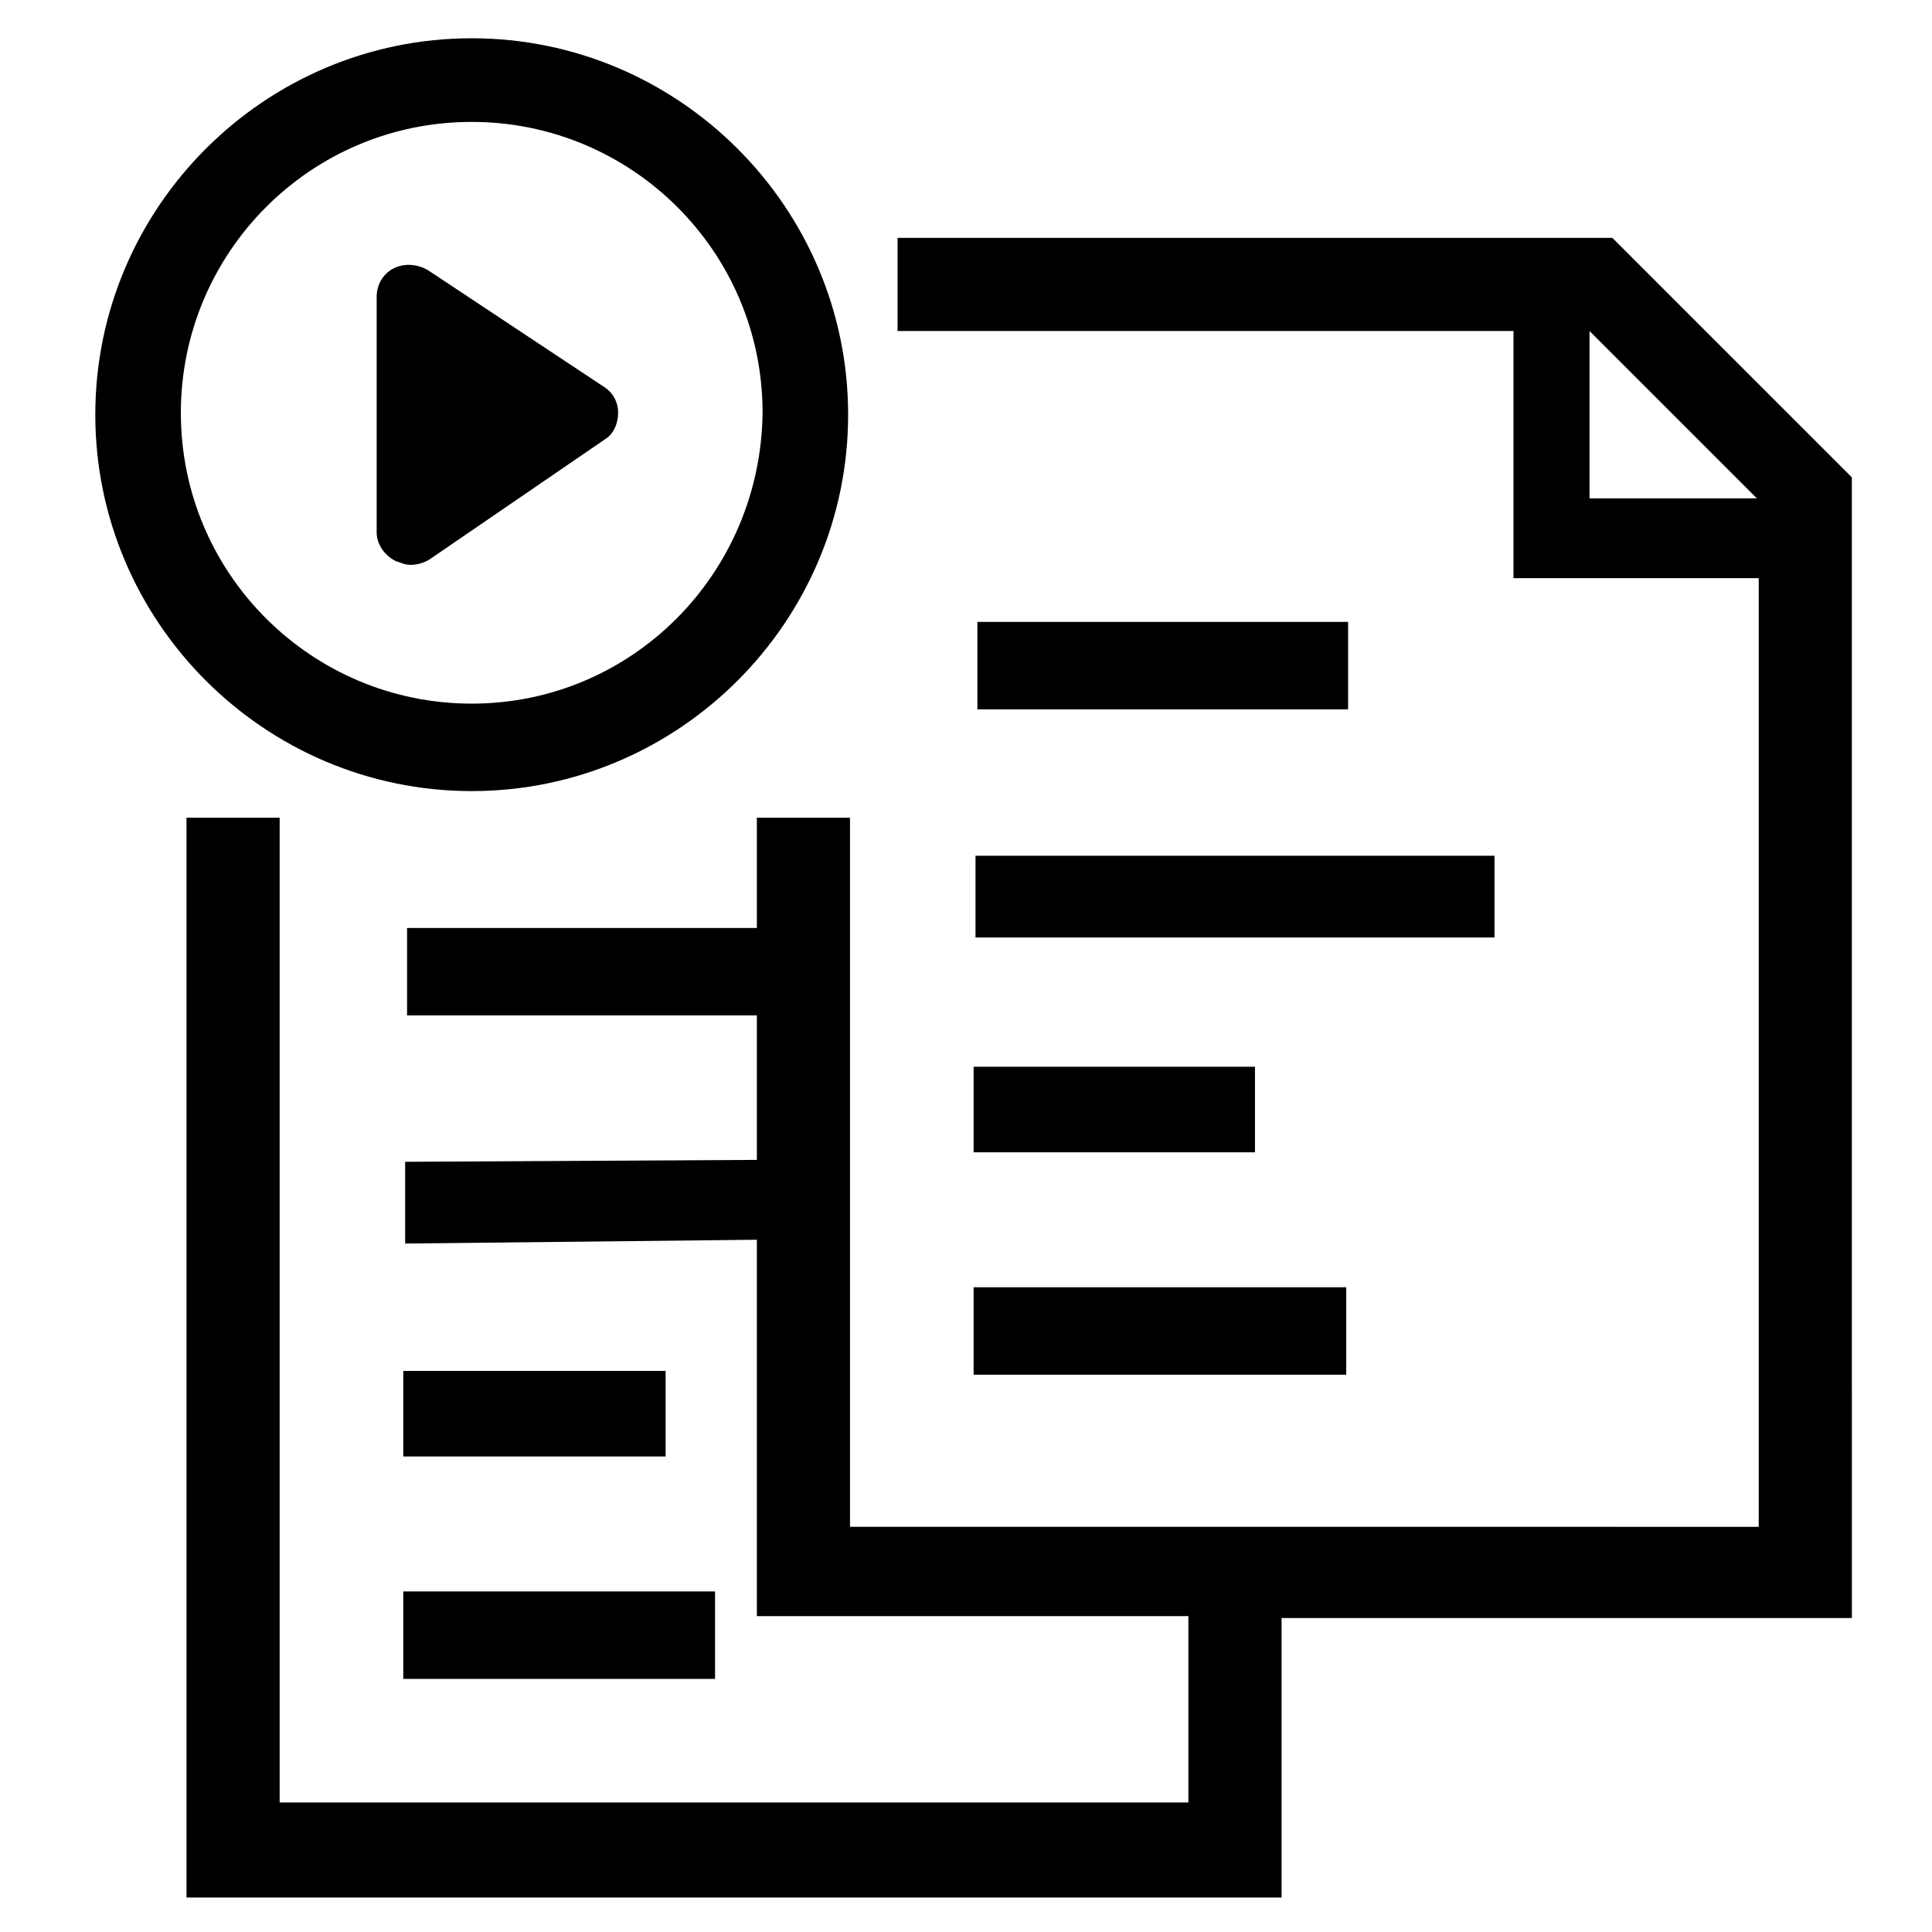 <?xml version="1.0" encoding="UTF-8"?>
<!-- Uploaded to: SVG Repo, www.svgrepo.com, Generator: SVG Repo Mixer Tools -->
<svg fill="#000000" width="800px" height="800px" version="1.1" viewBox="144 144 512 512" xmlns="http://www.w3.org/2000/svg">
 <g>
  <path d="m250.87 507.31h69.527v22.672h-69.527z"/>
  <path d="m250.87 565.75h82.625v23.176h-82.625z"/>
  <path d="m402.52 370.78h137.54v21.664h-137.54z"/>
  <path d="m402.02 426.7h74.562v22.672h-74.562z"/>
  <path d="m402.02 485.14h98.746v23.176h-98.746z"/>
  <path d="m403.02 308.81h98.242v23.176h-98.242z"/>
  <path d="m571.29 207.04h-189.43v24.688h163.23v65.496h64.992v251.4l-240.82-0.004v-187.92h-24.688v29.223l-92.699-0.004v23.176h92.699v38.289l-93.203 0.504v21.664l93.203-1.008v99.754h114.36v49.375h-240.82v-260.97h-24.688v286.16h290.2v-74.062h151.14l-0.004-302.29zm-6.047 69.023v-44.336l44.336 44.336z"/>
  <path d="m269.01 154.14c-54.914 0-99.754 44.836-99.754 99.754 0 54.914 44.84 99.754 99.754 99.754 54.914 0 99.754-44.84 99.754-99.754 0-54.918-44.84-99.754-99.754-99.754zm0 176.33c-42.32 0-77.082-34.258-77.082-77.082 0-42.32 34.258-77.082 77.082-77.082 42.32 0 77.082 34.258 77.082 77.082-0.504 42.824-34.762 77.082-77.082 77.082z"/>
  <path d="m248.86 292.69c1.512 0.504 2.519 1.008 4.031 1.008s3.527-0.504 5.039-1.512l46.352-31.738c2.519-1.512 3.527-4.535 3.527-7.055 0-3.023-1.512-5.543-4.031-7.055l-46.352-30.73c-2.519-1.512-6.047-2.016-9.07-0.504-3.023 1.512-4.535 4.535-4.535 7.559v62.473c0 3.019 2.016 6.043 5.039 7.555z"/>
 </g>
</svg>